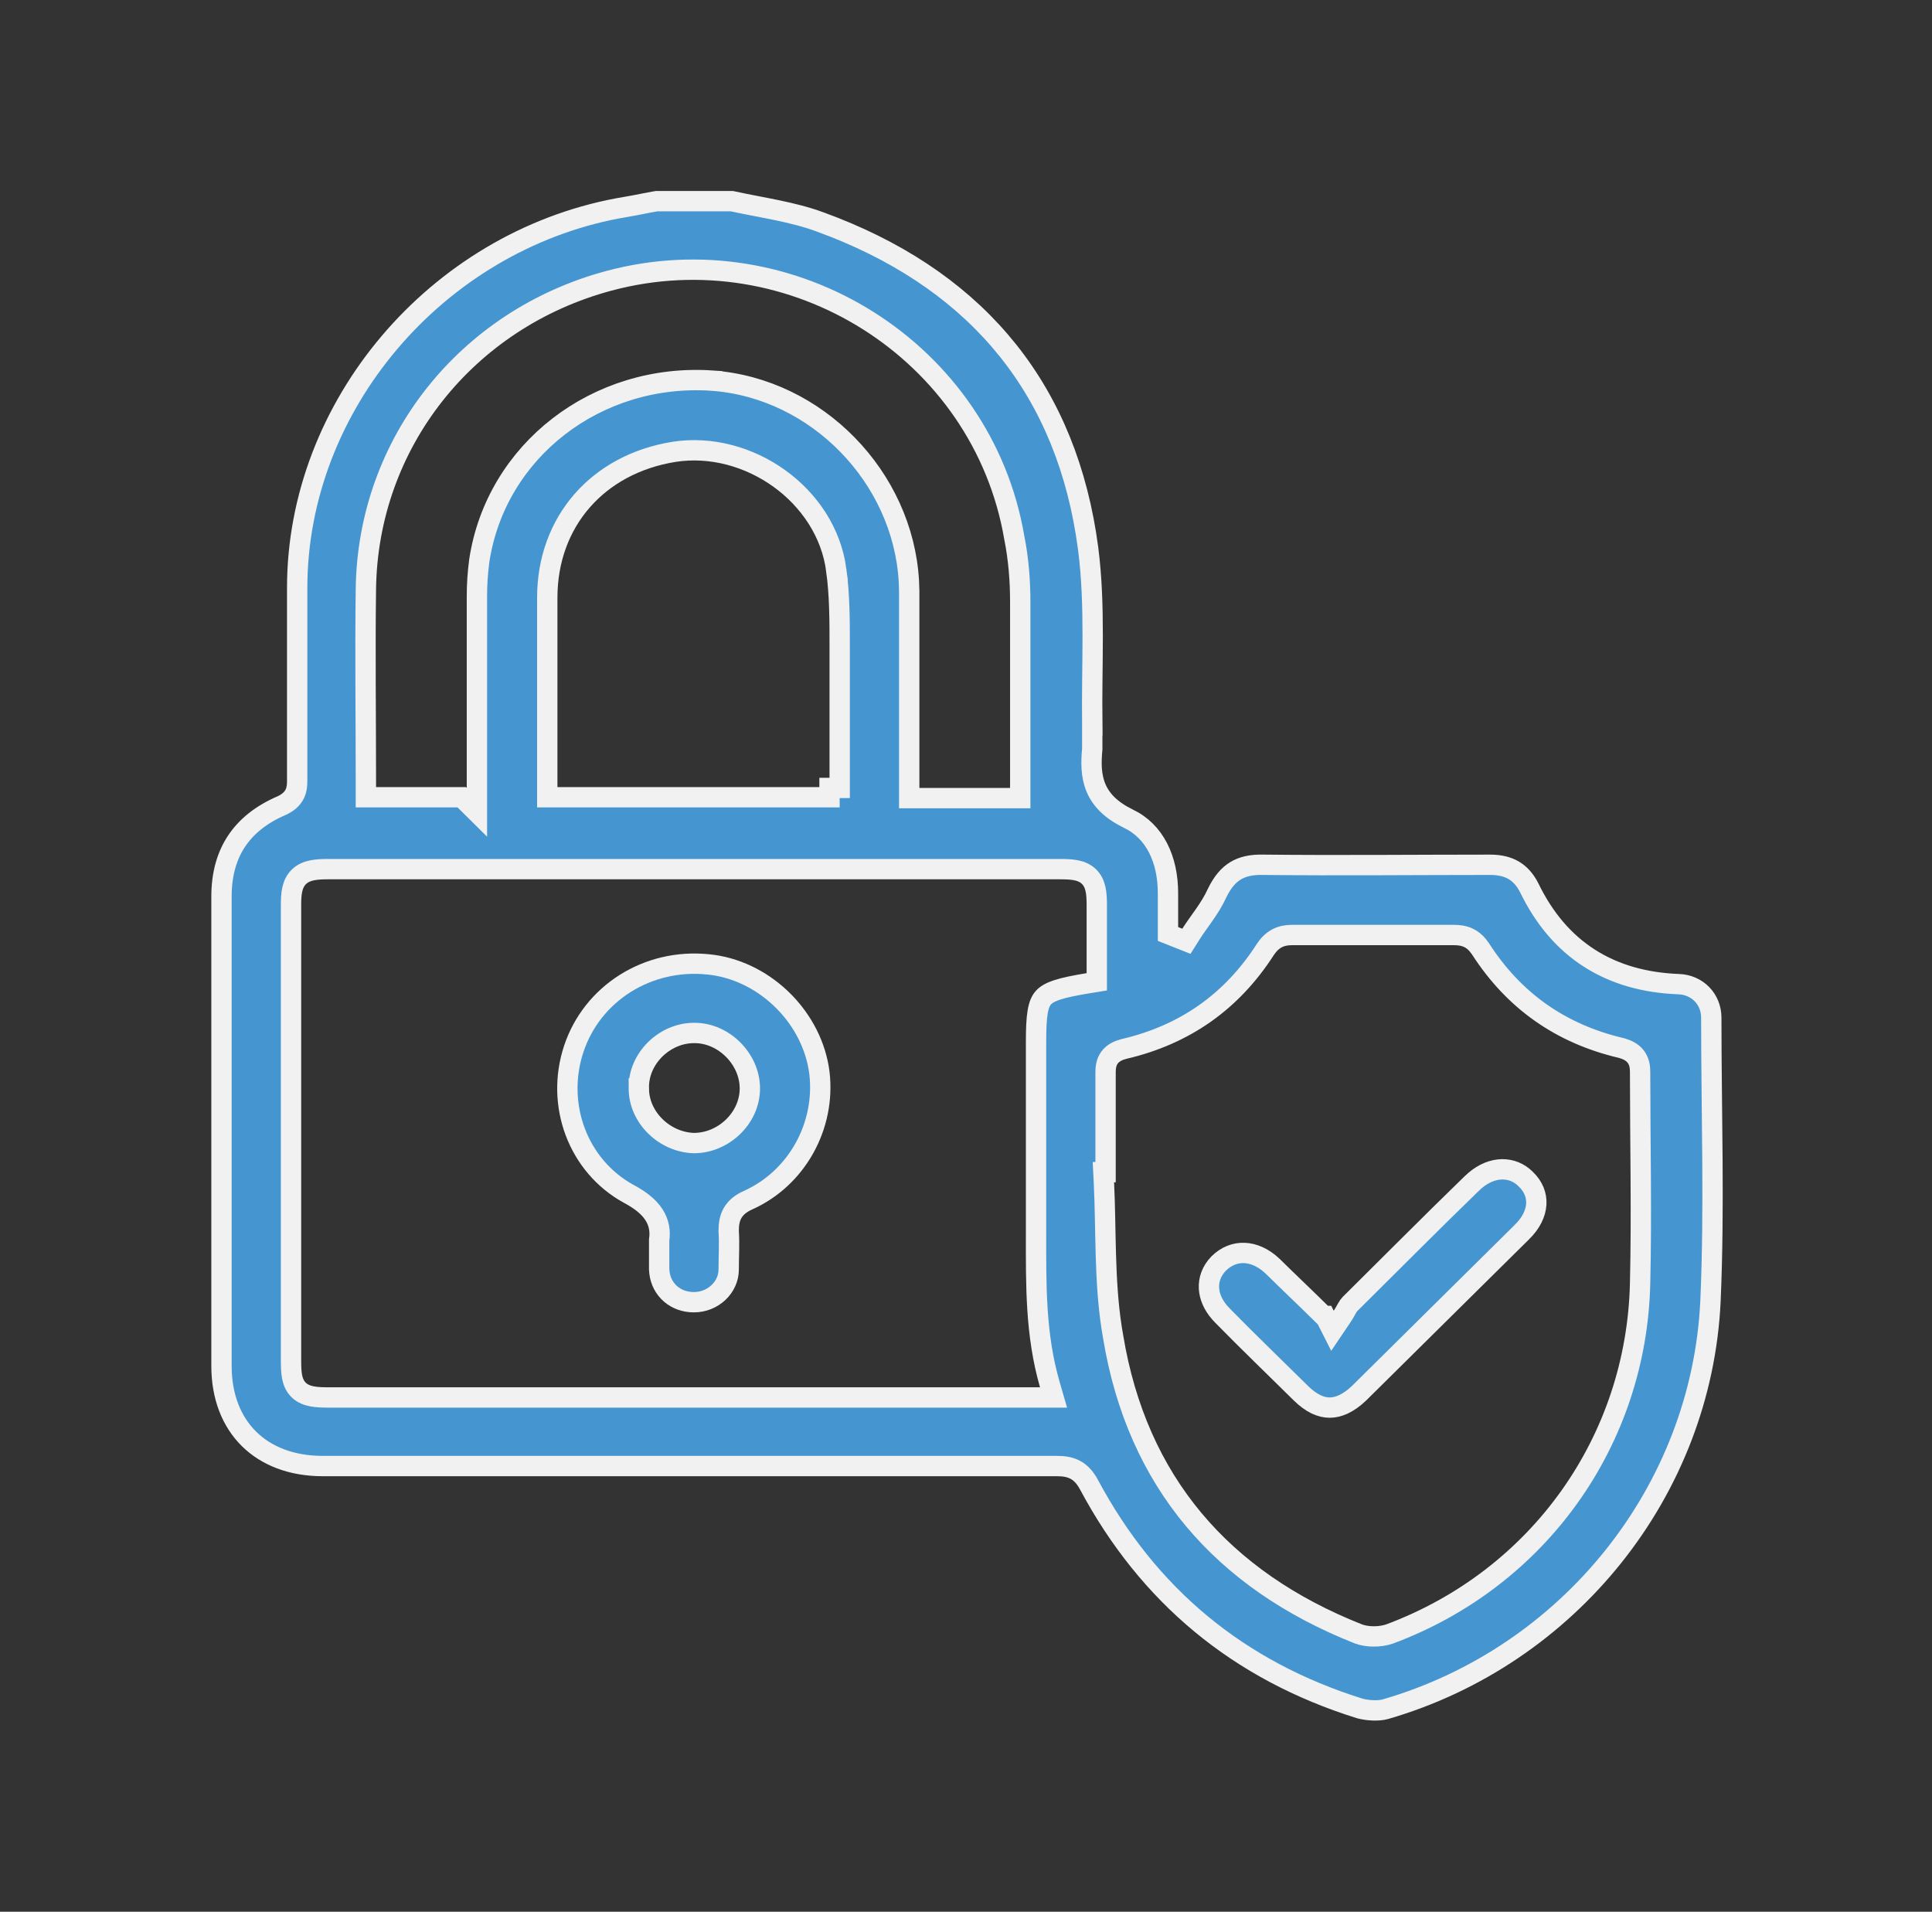 <svg xmlns="http://www.w3.org/2000/svg" width="95" height="94" viewBox="0 0 95 94" fill="none">
    <rect x="0" y="0" width="95" height="94" fill="#333333" stroke="none"/>
    <path
        d="M35.993 9.892C37.504 10.221 38.958 10.409 40.33 10.913L40.331 10.914C47.703 13.601 52.184 18.712 53.4 26.248L53.508 26.986C53.871 29.821 53.668 32.696 53.709 35.665H53.708V36.827C53.648 37.475 53.639 38.124 53.884 38.719C54.142 39.348 54.649 39.841 55.46 40.242L55.469 40.247C56.786 40.865 57.432 42.258 57.432 43.923V45.923L57.747 46.048L57.952 46.129L58.338 46.282L58.559 45.931C58.756 45.619 58.972 45.332 59.212 44.987C59.439 44.66 59.672 44.301 59.853 43.9C60.112 43.37 60.404 43.031 60.745 42.822C61.085 42.613 61.524 42.503 62.131 42.521H62.141C65.867 42.561 69.558 42.521 73.273 42.521C73.758 42.521 74.137 42.618 74.436 42.795C74.734 42.971 74.99 43.247 75.2 43.662C75.93 45.167 76.917 46.323 78.159 47.117C79.403 47.912 80.874 48.326 82.542 48.39H82.544C83.463 48.421 84.147 49.134 84.147 50.036C84.147 54.715 84.311 59.338 84.107 63.979C83.668 73.311 77.152 81.428 68.111 84.044C67.774 84.135 67.261 84.109 66.87 84.006C60.903 82.142 56.468 78.465 53.545 72.996L53.543 72.993C53.375 72.686 53.173 72.431 52.875 72.271C52.586 72.115 52.27 72.085 51.958 72.085H15.873C14.326 72.085 13.089 71.586 12.241 70.746C11.394 69.908 10.891 68.687 10.891 67.16V44.085C10.891 42.992 11.147 42.09 11.631 41.361C12.115 40.631 12.849 40.04 13.861 39.606L13.873 39.601L13.886 39.595C14.14 39.469 14.359 39.304 14.488 39.048C14.608 38.81 14.613 38.559 14.613 38.377V28.904C14.613 19.948 21.451 11.923 30.379 10.243L30.806 10.168C31.06 10.126 31.324 10.074 31.578 10.024C31.822 9.975 32.058 9.93 32.283 9.892H35.993ZM63.536 45.974C63.283 45.974 63.031 46.011 62.791 46.138C62.552 46.265 62.373 46.456 62.222 46.68L62.216 46.689C60.568 49.251 58.265 50.874 55.281 51.574L55.273 51.575L55.265 51.577C55.012 51.645 54.736 51.754 54.555 52.005C54.377 52.251 54.363 52.537 54.363 52.748V57.633H54.256L54.282 58.157C54.394 60.447 54.296 62.911 54.66 65.279L54.739 65.752C55.917 72.856 60.095 77.687 66.789 80.336L66.8 80.34C67.245 80.505 67.853 80.5 68.316 80.347L68.325 80.343L68.335 80.34C75.686 77.597 80.479 70.818 80.647 63.083C80.729 59.635 80.647 56.132 80.647 52.708C80.647 52.468 80.614 52.19 80.431 51.952C80.251 51.719 79.993 51.61 79.758 51.54L79.744 51.536L79.73 51.532C76.746 50.833 74.443 49.211 72.795 46.649L72.788 46.64L72.664 46.474C72.533 46.318 72.382 46.192 72.194 46.106C71.954 45.995 71.704 45.974 71.474 45.974H63.536ZM16.118 42.735C15.834 42.735 15.573 42.748 15.349 42.793C15.119 42.84 14.89 42.928 14.703 43.108C14.515 43.289 14.42 43.516 14.37 43.743C14.322 43.964 14.31 44.218 14.31 44.49V66.917C14.31 67.204 14.319 67.469 14.362 67.694C14.407 67.925 14.497 68.162 14.692 68.35C14.886 68.536 15.127 68.619 15.359 68.661C15.588 68.703 15.859 68.713 16.159 68.713H51.805L51.62 68.075C50.907 65.605 50.944 63.17 50.944 60.643V51.25C50.944 50.593 50.963 50.117 51.024 49.755C51.084 49.401 51.179 49.199 51.301 49.061C51.424 48.92 51.62 48.793 51.981 48.674C52.347 48.553 52.838 48.454 53.513 48.343L53.931 48.275V44.49C53.931 44.209 53.919 43.95 53.871 43.728C53.822 43.498 53.725 43.268 53.532 43.087C53.342 42.909 53.109 42.827 52.884 42.785C52.662 42.744 52.403 42.735 52.122 42.735H16.118ZM49.873 26.43C48.308 17.27 38.974 11.384 29.94 13.807C22.94 15.685 18.076 21.785 17.991 28.979C17.95 32.059 17.991 35.148 17.991 38.256V39.201H22.705L23.451 39.94V29.309C23.451 28.727 23.49 28.145 23.568 27.563C24.386 22.169 29.336 18.328 35.024 18.715V18.716C40.162 19.09 44.396 23.457 44.691 28.573L44.708 29.07V39.242H50.167V29.593C50.167 28.56 50.084 27.477 49.873 26.43ZM41.121 28.029C40.632 24.334 36.799 21.65 33.144 22.216L33.141 22.217C29.389 22.821 26.91 25.654 26.91 29.39V39.201H40.789V38.742H41.289V31.738C41.289 30.532 41.289 29.243 41.12 28.029H41.121Z"
        fill="#4595D1" stroke="#F1F1F1" />
    <path
        d="M28.214 51.57C29.119 48.846 31.84 47.116 34.808 47.417H34.812C37.477 47.67 39.805 49.862 40.257 52.511L40.294 52.769C40.595 55.352 39.193 57.931 36.781 59.013L36.778 59.013C36.462 59.158 36.195 59.347 36.026 59.638C35.862 59.919 35.831 60.23 35.831 60.521V60.537L35.832 60.553C35.872 61.182 35.831 61.73 35.831 62.424C35.831 63.292 35.062 64.029 34.122 64.029C33.217 64.029 32.534 63.427 32.426 62.58L32.412 62.407V60.974C32.479 60.523 32.401 60.107 32.159 59.73C31.886 59.305 31.44 58.982 30.925 58.706C28.408 57.33 27.304 54.309 28.214 51.57ZM34.122 50.791C32.674 50.791 31.373 52.052 31.413 53.517H31.412C31.412 54.941 32.67 56.155 34.105 56.204H34.122C35.568 56.204 36.872 54.984 36.872 53.517C36.872 52.068 35.585 50.791 34.163 50.791H34.122Z"
        fill="#4595D1" stroke="#F1F1F1" />
    <path
        d="M72.357 58.205C73.216 57.355 74.213 57.31 74.88 57.847L75.009 57.962L75.017 57.97C75.407 58.34 75.568 58.776 75.542 59.211C75.515 59.654 75.29 60.148 74.811 60.604H74.811L74.805 60.611C73.475 61.927 72.145 63.242 70.815 64.558L66.826 68.505C66.295 69.01 65.811 69.211 65.383 69.211C64.955 69.211 64.481 69.01 63.97 68.505C62.694 67.242 61.395 65.997 60.13 64.705L60.124 64.7L59.971 64.535C59.636 64.147 59.472 63.736 59.448 63.354C59.422 62.925 59.569 62.495 59.924 62.127C60.301 61.755 60.742 61.592 61.183 61.607C61.63 61.623 62.12 61.824 62.578 62.26C62.967 62.645 63.367 63.029 63.763 63.411C64.162 63.796 64.558 64.178 64.944 64.56L65.091 64.705H65.151L65.52 65.434L65.997 64.727C66.093 64.586 66.176 64.425 66.227 64.337C66.285 64.234 66.33 64.169 66.384 64.115C68.394 62.126 70.351 60.149 72.353 58.208L72.357 58.205Z"
        fill="#4595D1" stroke="#F1F1F1" />
</svg>